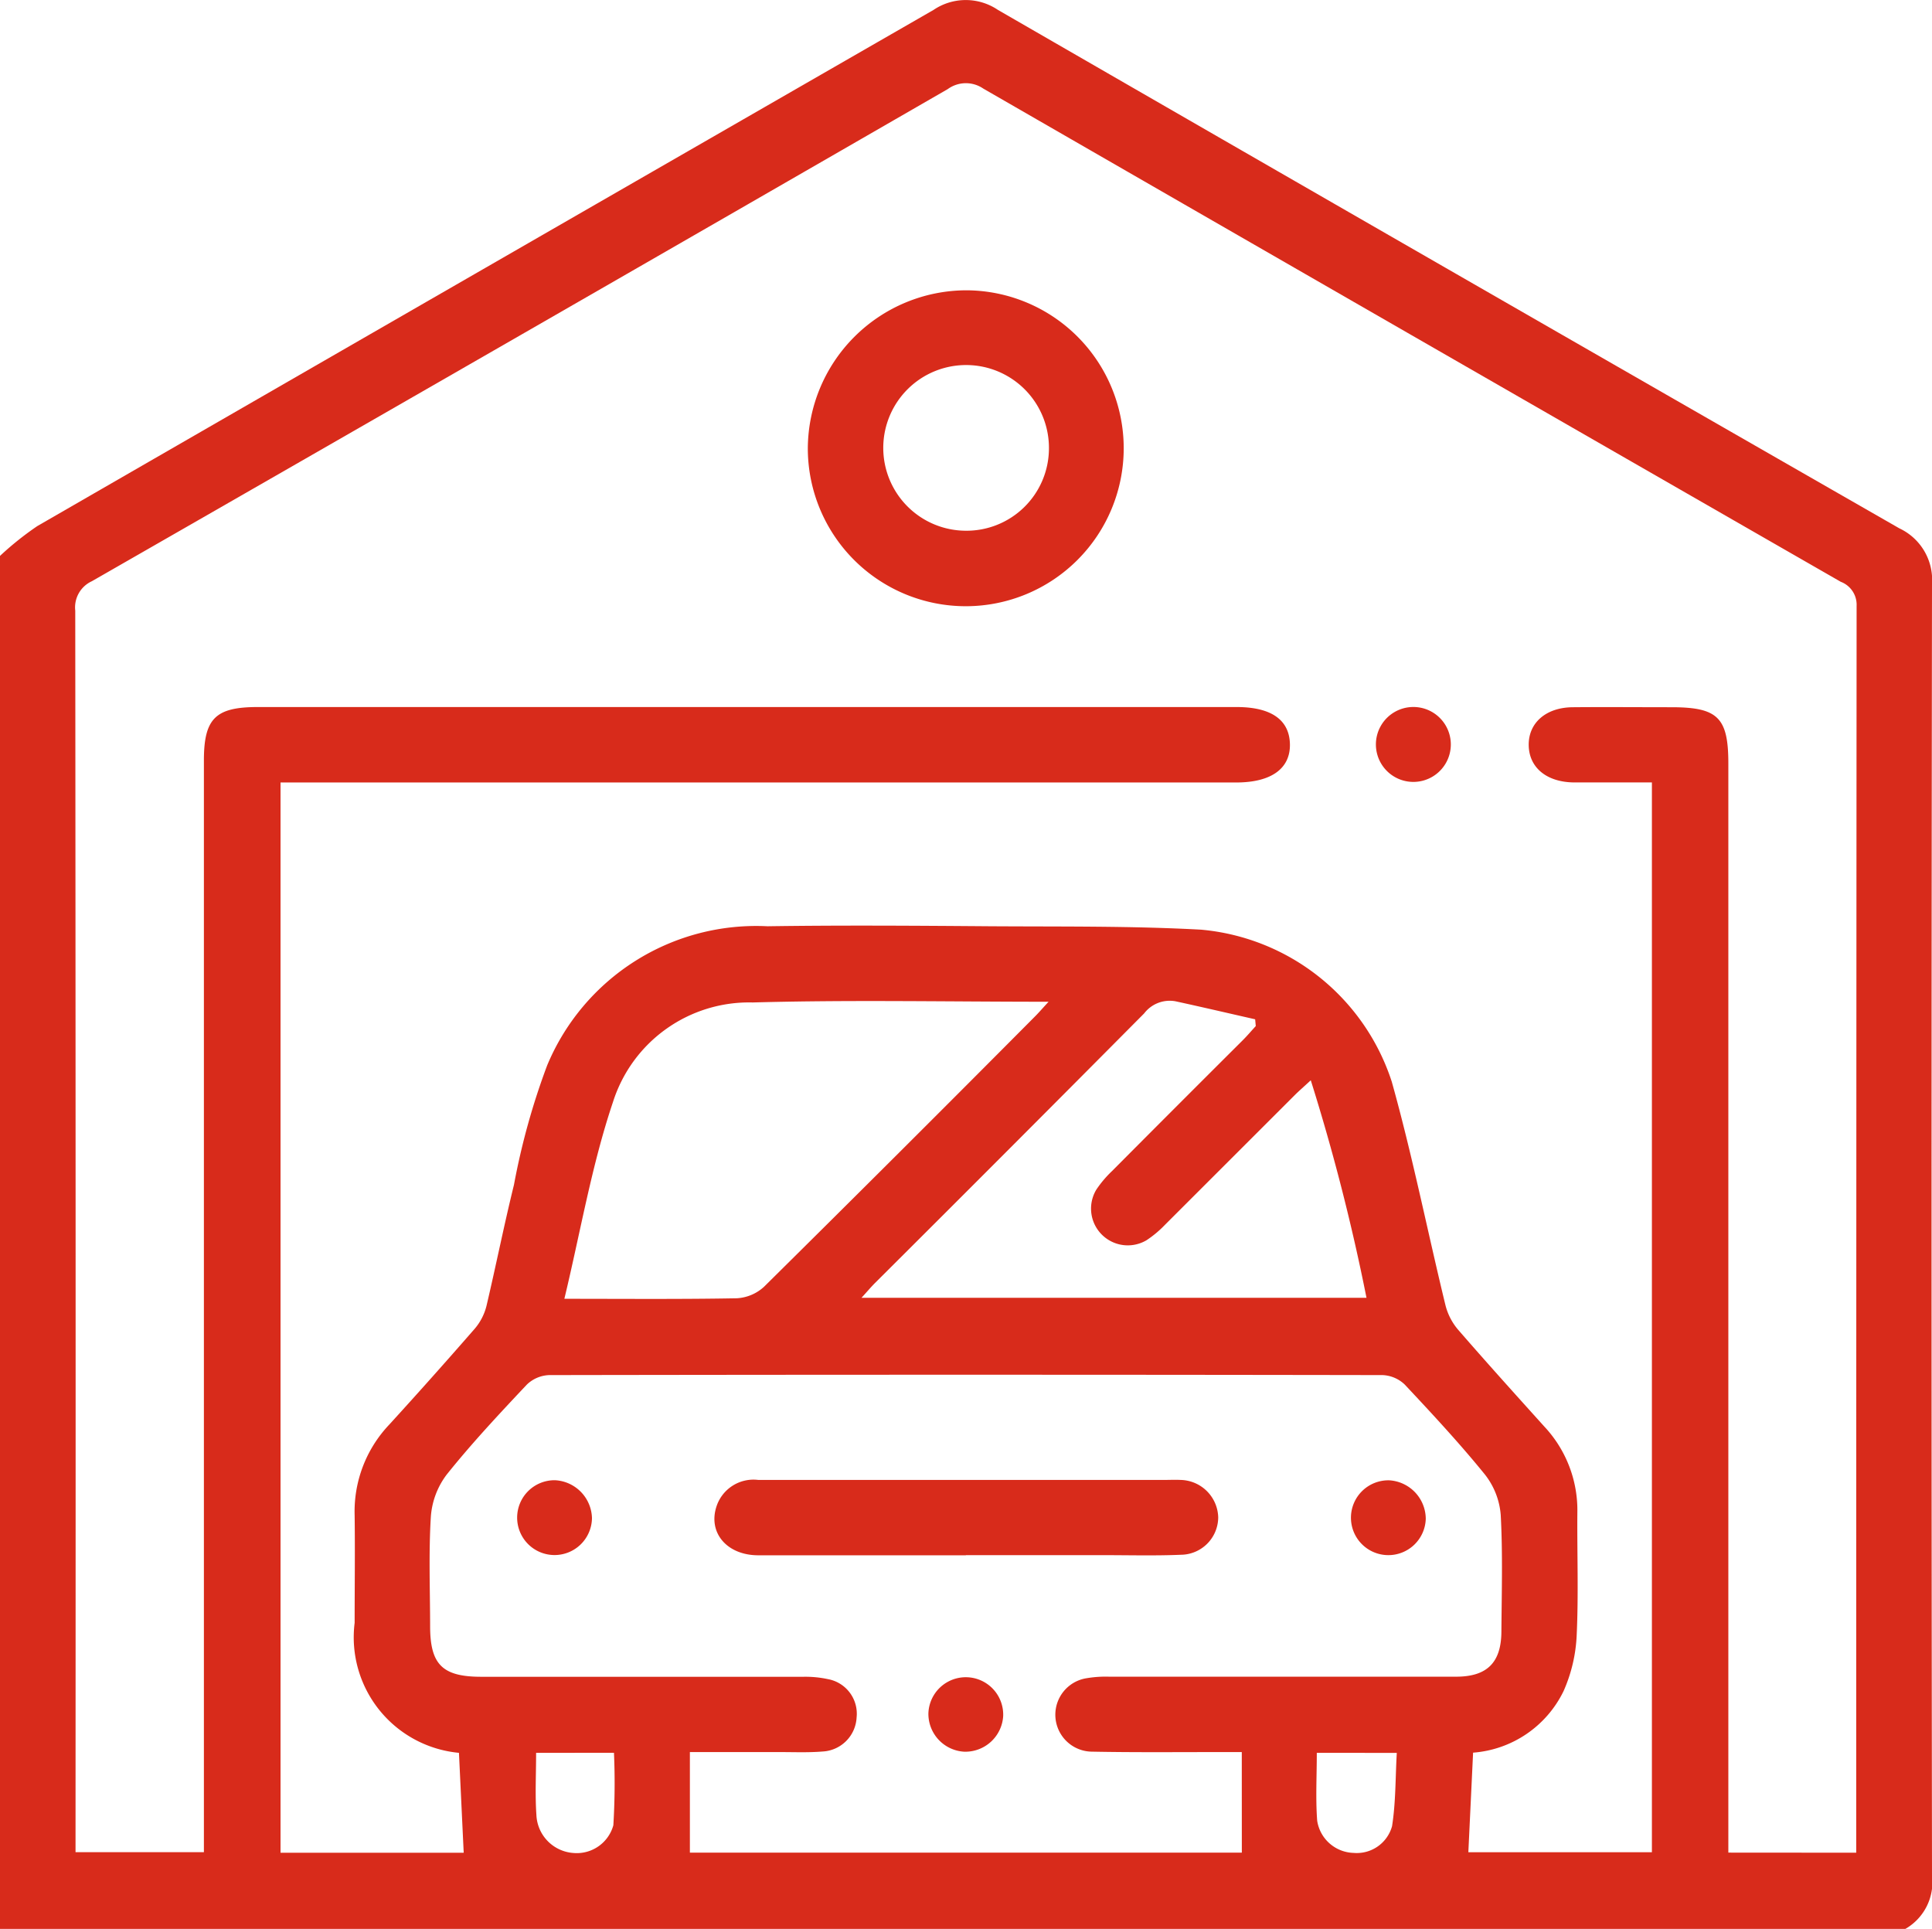 <svg id="Group_181417" data-name="Group 181417" xmlns="http://www.w3.org/2000/svg" xmlns:xlink="http://www.w3.org/1999/xlink" width="40.744" height="40.677" viewBox="0 0 40.744 40.677">
  <defs>
    <clipPath id="clip-path">
      <rect id="Rectangle_19307" data-name="Rectangle 19307" width="40.744" height="40.677" fill="#d82b1b"/>
    </clipPath>
  </defs>
  <g id="Group_181416" data-name="Group 181416" clip-path="url(#clip-path)">
    <path id="Path_43489" data-name="Path 43489" d="M40.178,40.677H0V11.723a6.477,6.477,0,0,1,.787-.629Q10.233,5.647,19.686.21a1.212,1.212,0,0,1,1.361,0q9.5,5.482,19.009,10.932a1.2,1.2,0,0,1,.688,1.173q-.019,13.618,0,27.237a1.136,1.136,0,0,1-.564,1.126m-1.034-1.608v-.283q0-13.005.008-26.01a.517.517,0,0,0-.334-.508q-9.046-5.193-18.082-10.4a.65.65,0,0,0-.751.01q-9.018,5.2-18.05,10.378a.606.606,0,0,0-.35.619q.012,12.886.006,25.772v.411H4.3v-.548q0-11.235,0-22.471c0-.889.243-1.13,1.138-1.13H26.079c.727,0,1.112.268,1.124.78s-.386.811-1.133.811H5.916v22.57H9.779l-.1-2.107a2.447,2.447,0,0,1-2.2-2.742c0-.756.01-1.511,0-2.267a2.661,2.661,0,0,1,.732-1.915q.912-1,1.8-2.019a1.181,1.181,0,0,0,.248-.48c.2-.849.371-1.708.58-2.556a14.929,14.929,0,0,1,.7-2.518,4.775,4.775,0,0,1,4.647-2.934c1.564-.023,3.129-.012,4.694,0,1.484.01,2.971-.009,4.451.072a4.665,4.665,0,0,1,4.02,3.206c.435,1.553.75,3.14,1.131,4.708a1.276,1.276,0,0,0,.263.516c.6.692,1.212,1.37,1.825,2.05a2.58,2.58,0,0,1,.695,1.809c-.007.862.026,1.725-.014,2.584a3.249,3.249,0,0,1-.276,1.182,2.314,2.314,0,0,1-1.909,1.3l-.1,2.1h3.871V16.5c-.56,0-1.1,0-1.641,0-.58-.005-.951-.314-.957-.786s.367-.8.941-.8c.689-.006,1.379,0,2.069,0,.98,0,1.2.218,1.2,1.187V39.068ZM26.188,36.948h-.569c-.862,0-1.723.008-2.585-.009a.779.779,0,0,1-.117-1.549,2.412,2.412,0,0,1,.474-.032q3.658,0,7.317,0c.655,0,.95-.3.955-.945.006-.822.03-1.645-.014-2.464a1.575,1.575,0,0,0-.331-.851c-.533-.658-1.112-1.28-1.693-1.9a.717.717,0,0,0-.469-.2q-8.788-.015-17.576,0a.717.717,0,0,0-.469.2c-.581.617-1.163,1.238-1.692,1.9a1.666,1.666,0,0,0-.333.89c-.047.766-.016,1.536-.015,2.305,0,.809.26,1.066,1.075,1.067q3.4,0,6.8,0a2.243,2.243,0,0,1,.511.049.742.742,0,0,1,.608.809.757.757,0,0,1-.72.718c-.29.024-.583.012-.874.012-.618,0-1.235,0-1.922,0v2.121h11.64Zm-4.07-15.823c-2.139,0-4.193-.042-6.244.015a3.011,3.011,0,0,0-2.947,2.1c-.449,1.332-.685,2.736-1.025,4.149,1.253,0,2.444.011,3.635-.011a.922.922,0,0,0,.576-.243q2.869-2.837,5.714-5.7c.082-.082.157-.17.291-.315m6.7,6.248a43.753,43.753,0,0,0-1.175-4.587c-.153.142-.251.226-.342.317q-1.364,1.363-2.728,2.726a2.275,2.275,0,0,1-.394.33.775.775,0,0,1-1.058-1.068,2.338,2.338,0,0,1,.332-.392q1.374-1.381,2.754-2.756c.1-.1.184-.2.276-.3l-.013-.143c-.56-.127-1.12-.258-1.681-.38a.678.678,0,0,0-.66.256q-2.829,2.849-5.674,5.683c-.089.089-.169.185-.287.314ZM11.306,36.964c0,.464-.023.887.006,1.306a.84.84,0,0,0,.783.806.8.8,0,0,0,.84-.585,14.725,14.725,0,0,0,.013-1.528Zm16.464,0c0,.491-.027.963.008,1.431a.8.8,0,0,0,.767.679.772.772,0,0,0,.812-.563c.08-.509.07-1.032.1-1.546Z" transform="translate(0 0)" fill="#d82b1b"/>
    <path id="Path_43490" data-name="Path 43490" d="M217.094,76.812a3.331,3.331,0,1,1-3.338,3.345,3.351,3.351,0,0,1,3.338-3.345m1.747,3.349a1.747,1.747,0,1,0-1.761,1.721,1.739,1.739,0,0,0,1.761-1.721" transform="translate(-196.72 -70.69)" fill="#d82b1b"/>
    <path id="Path_43491" data-name="Path 43491" d="M365.02,188.66a.79.79,0,0,1-.017-1.58.79.79,0,0,1,.017,1.58" transform="translate(-335.205 -172.171)" fill="#d82b1b"/>
    <path id="Path_43492" data-name="Path 43492" d="M194.344,393.2c-1.458,0-2.917,0-4.375,0-.671,0-1.072-.486-.878-1.045a.821.821,0,0,1,.877-.544h8.551c.119,0,.239-.006.358,0a.811.811,0,0,1,.79.791.794.794,0,0,1-.79.787c-.543.023-1.087.008-1.63.008h-2.9" transform="translate(-173.976 -360.402)" fill="#d82b1b"/>
    <path id="Path_43493" data-name="Path 43493" d="M246.427,445.352a.8.8,0,0,1-.757-.813.789.789,0,1,1,1.577.063.8.8,0,0,1-.82.75" transform="translate(-226.091 -408.412)" fill="#d82b1b"/>
    <path id="Path_43494" data-name="Path 43494" d="M138.43,392.512a.789.789,0,1,1-.78-.8.821.821,0,0,1,.78.8" transform="translate(-125.946 -360.497)" fill="#d82b1b"/>
    <path id="Path_43495" data-name="Path 43495" d="M359.058,392.519a.789.789,0,1,1-.77-.808.819.819,0,0,1,.77.808" transform="translate(-328.99 -360.494)" fill="#d82b1b"/>
  </g>
</svg>
